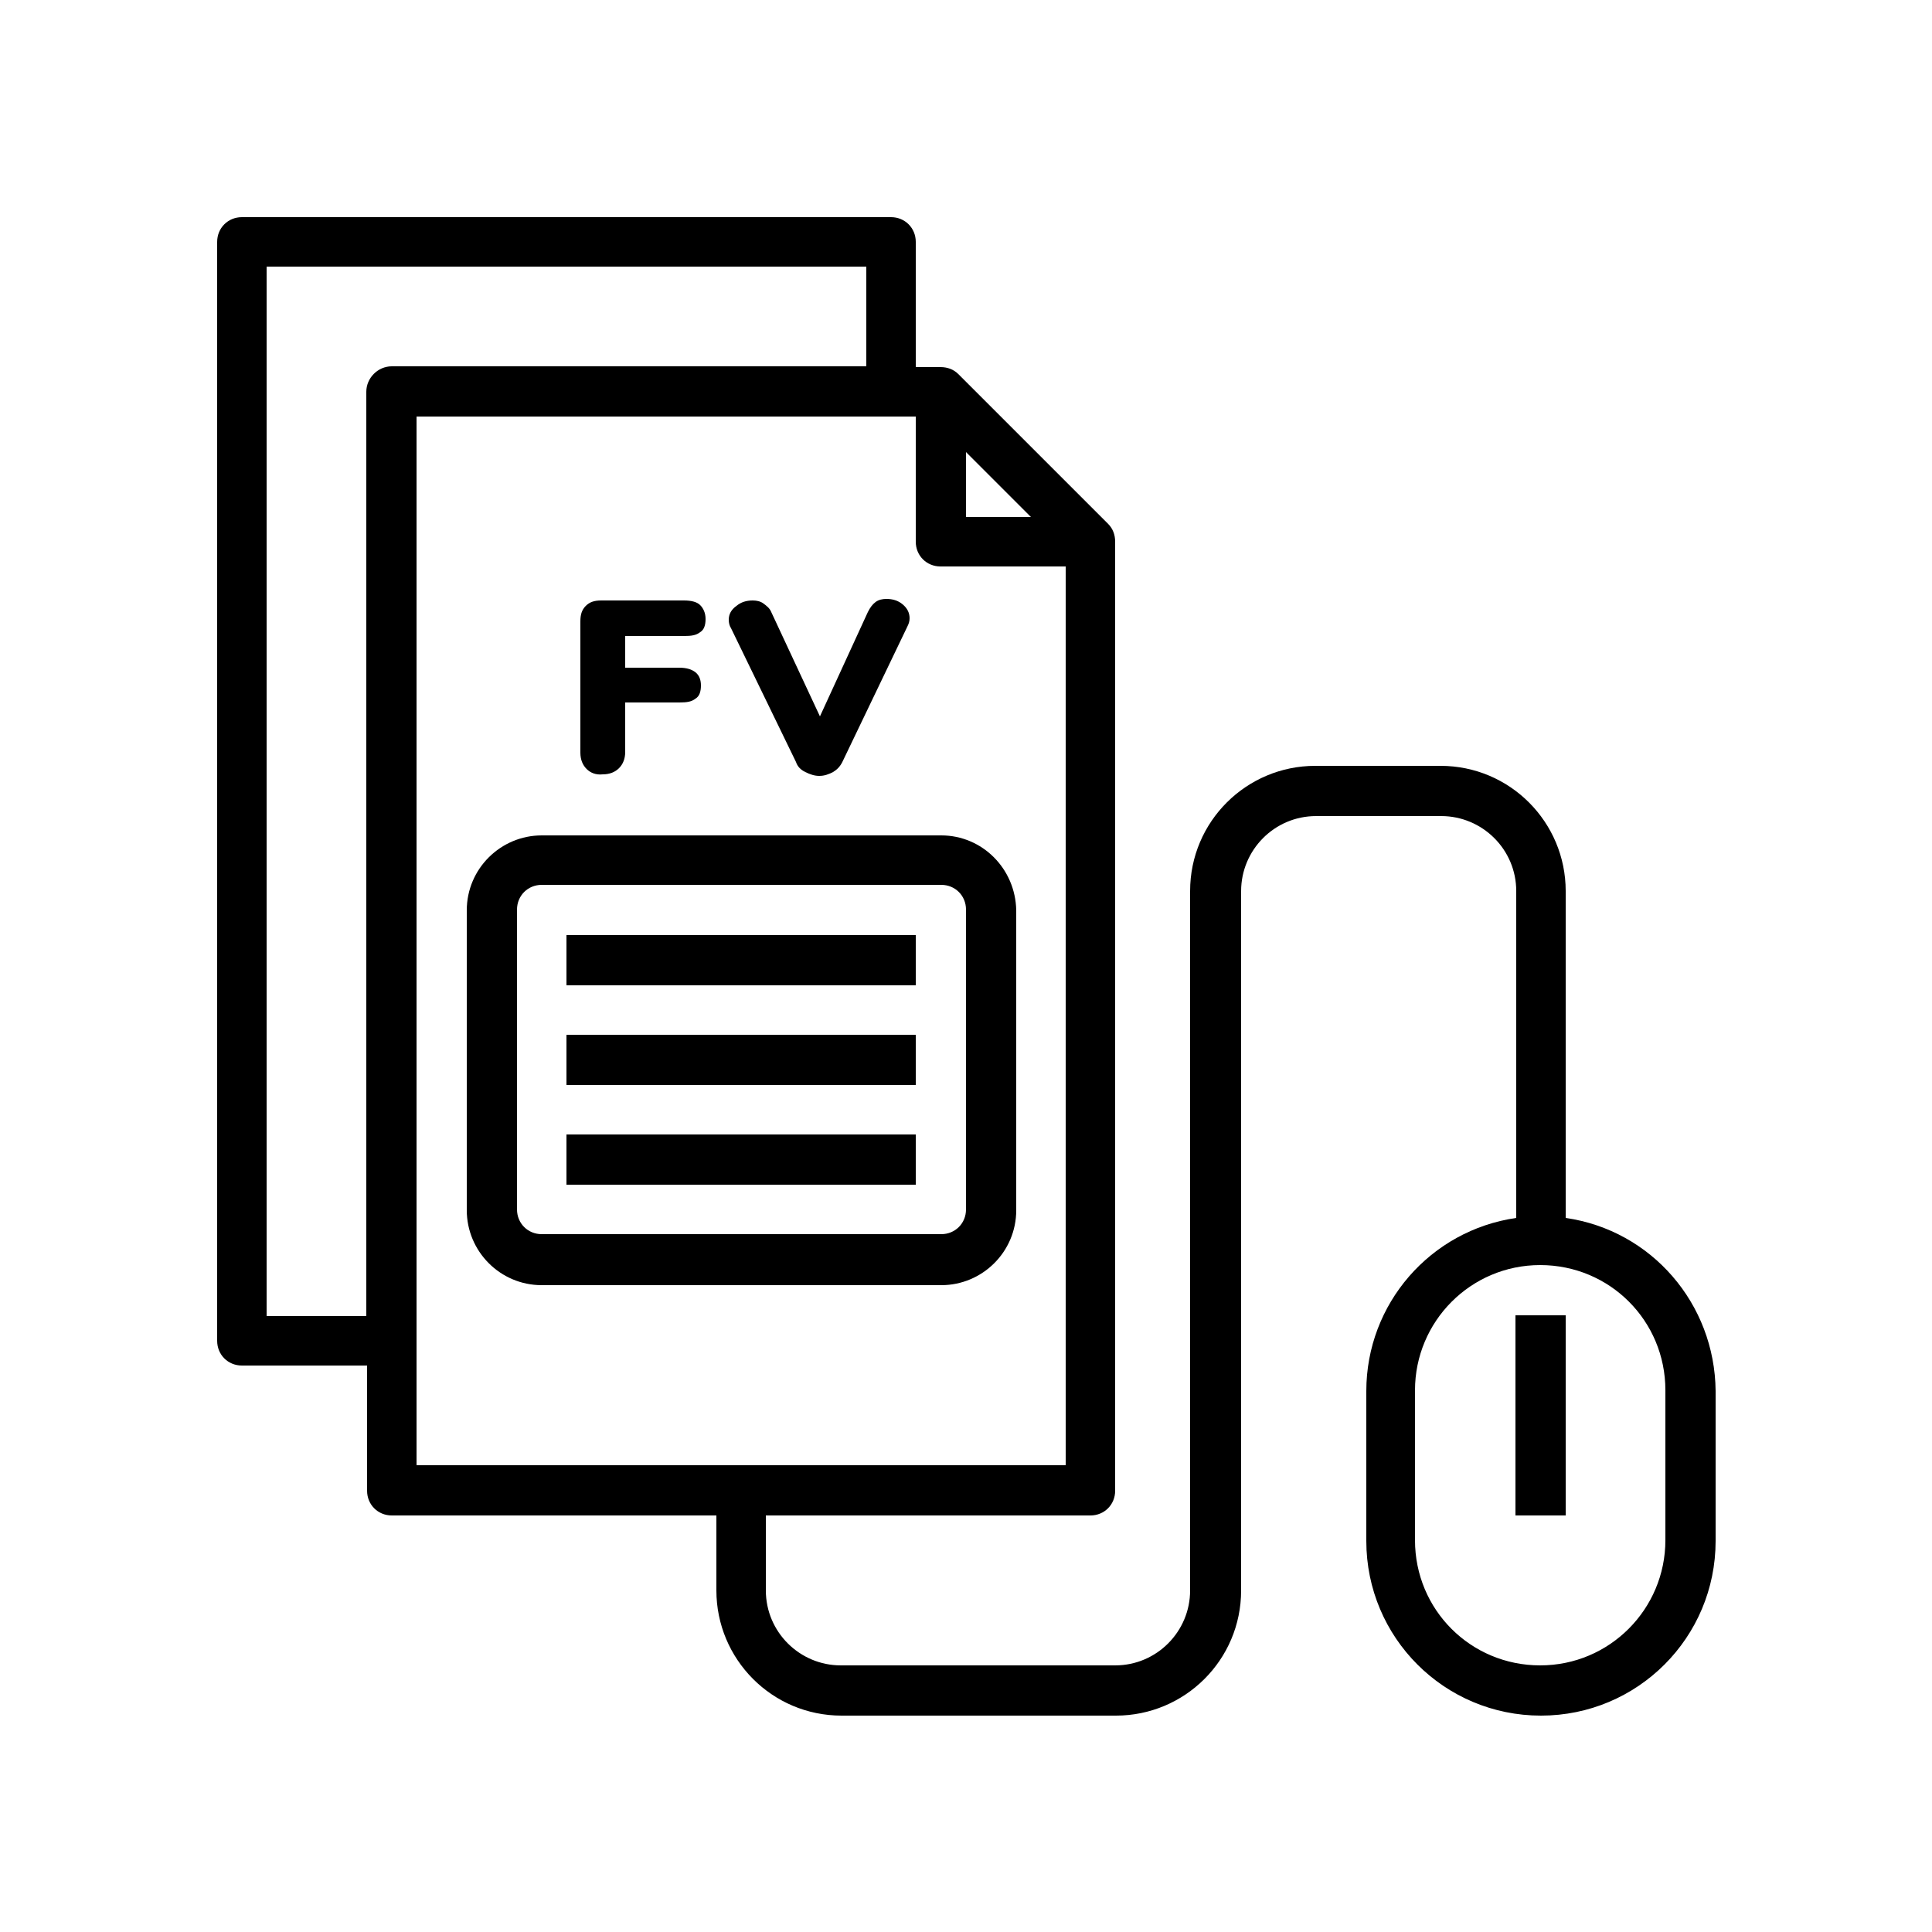 <?xml version="1.0" encoding="utf-8"?>
<!-- Generator: Adobe Illustrator 28.0.0, SVG Export Plug-In . SVG Version: 6.00 Build 0)  -->
<svg version="1.1" id="Layer_1" xmlns="http://www.w3.org/2000/svg" xmlns:xlink="http://www.w3.org/1999/xlink" x="0px" y="0px"
	 viewBox="0 0 250 250" style="enable-background:new 0 0 250 250;" xml:space="preserve">
<g>
	<g id="document_00000078734357645585813800000000992057370659988911_">
		<path d="M202.6,157.6v-42.3c0-8.9-7.2-16.2-16.2-16.2h-16.2c-8.9,0-16.2,7.2-16.2,16.2v90.5c0,5.3-4.3,9.7-9.7,9.7h-35.5
			c-5.3,0-9.7-4.3-9.7-9.7v-9.7h42c1.8,0,3.2-1.4,3.2-3.2V70.1c0-0.9-0.3-1.7-0.9-2.3l-19.4-19.4c-0.6-0.6-1.4-0.9-2.3-0.9h-3.2
			V31.3c0-1.8-1.4-3.2-3.2-3.2h-84c-1.8,0-3.2,1.4-3.2,3.2v142.2c0,1.8,1.4,3.2,3.2,3.2h16.2v16.2c0,1.8,1.4,3.2,3.2,3.2h42v9.7
			c0,8.9,7.2,16.2,16.2,16.2h35.5c8.9,0,16.2-7.2,16.2-16.2v-90.5c0-5.3,4.3-9.7,9.7-9.7h16.2c5.3,0,9.7,4.3,9.7,9.7v42.3
			c-11.1,1.6-19.4,11.1-19.4,22.4v19.4c0,12.5,10.1,22.6,22.6,22.6s22.6-10.1,22.6-22.6v-19.4C221.9,168.7,213.7,159.2,202.6,157.6z
			 M125,58.5l8.4,8.4H125V58.5z M47.4,50.7v119.6H34.5V34.5h77.6v12.9H50.7C48.9,47.4,47.4,48.9,47.4,50.7L47.4,50.7z M53.9,189.6
			V53.9h64.6v16.2c0,1.8,1.4,3.2,3.2,3.2h16.2v116.3H53.9z M215.5,199.3c0,8.9-7.2,16.2-16.2,16.2s-16.2-7.2-16.2-16.2v-19.4
			c0-8.9,7.2-16.2,16.2-16.2s16.2,7.2,16.2,16.2V199.3z"/>
		<path d="M196.1,170.2h6.5v25.9h-6.5V170.2z"/>
		<path d="M121.8,108.1H70.1c-5.3,0-9.7,4.3-9.7,9.7v38.8c0,5.3,4.3,9.7,9.7,9.7h51.7c5.3,0,9.7-4.3,9.7-9.7v-38.8
			C131.4,112.4,127.1,108.1,121.8,108.1z M125,156.5c0,1.8-1.4,3.2-3.2,3.2H70.1c-1.8,0-3.2-1.4-3.2-3.2v-38.8
			c0-1.8,1.4-3.2,3.2-3.2h51.7c1.8,0,3.2,1.4,3.2,3.2V156.5z"/>
		<path d="M73.3,121h45.2v6.5H73.3V121z"/>
		<path d="M73.3,133.9h45.2v6.5H73.3V133.9z"/>
		<path d="M73.3,146.8h45.2v6.5H73.3V146.8z"/>
	</g>
	<g>
		<path d="M75.9,99.5c-0.5-0.5-0.8-1.2-0.8-2.1v-17c0-0.9,0.2-1.5,0.7-2c0.5-0.5,1.1-0.7,2-0.7h10.7c1,0,1.7,0.2,2.1,0.6
			c0.4,0.4,0.7,1,0.7,1.8c0,0.8-0.2,1.4-0.7,1.7c-0.5,0.4-1.1,0.5-2.1,0.5h-7.6v4.1h7c0.9,0,1.6,0.2,2.1,0.6c0.5,0.4,0.7,1,0.7,1.7
			c0,0.8-0.2,1.4-0.7,1.7c-0.5,0.4-1.1,0.5-2.1,0.5h-7v6.4c0,0.9-0.3,1.6-0.8,2.1c-0.5,0.5-1.2,0.8-2.1,0.8
			C77.1,100.3,76.4,100,75.9,99.5z"/>
		<path d="M113.3,77.9c0.4-0.3,0.9-0.4,1.4-0.4c0.8,0,1.5,0.2,2.1,0.7c0.6,0.5,0.9,1.1,0.9,1.8c0,0.4-0.1,0.7-0.3,1.1L109,98.6
			c-0.3,0.6-0.7,1-1.2,1.3c-0.6,0.3-1.1,0.5-1.8,0.5c-0.6,0-1.2-0.2-1.8-0.5c-0.6-0.3-1-0.7-1.2-1.3l-8.4-17.3
			c-0.2-0.3-0.3-0.7-0.3-1.1c0-0.7,0.3-1.3,1-1.8c0.6-0.5,1.3-0.7,2.1-0.7c0.5,0,1,0.1,1.4,0.4c0.4,0.3,0.8,0.6,1,1.1l6.3,13.5
			l6.2-13.5C112.6,78.6,112.9,78.2,113.3,77.9z"/>
	</g>
</g>
</svg>
